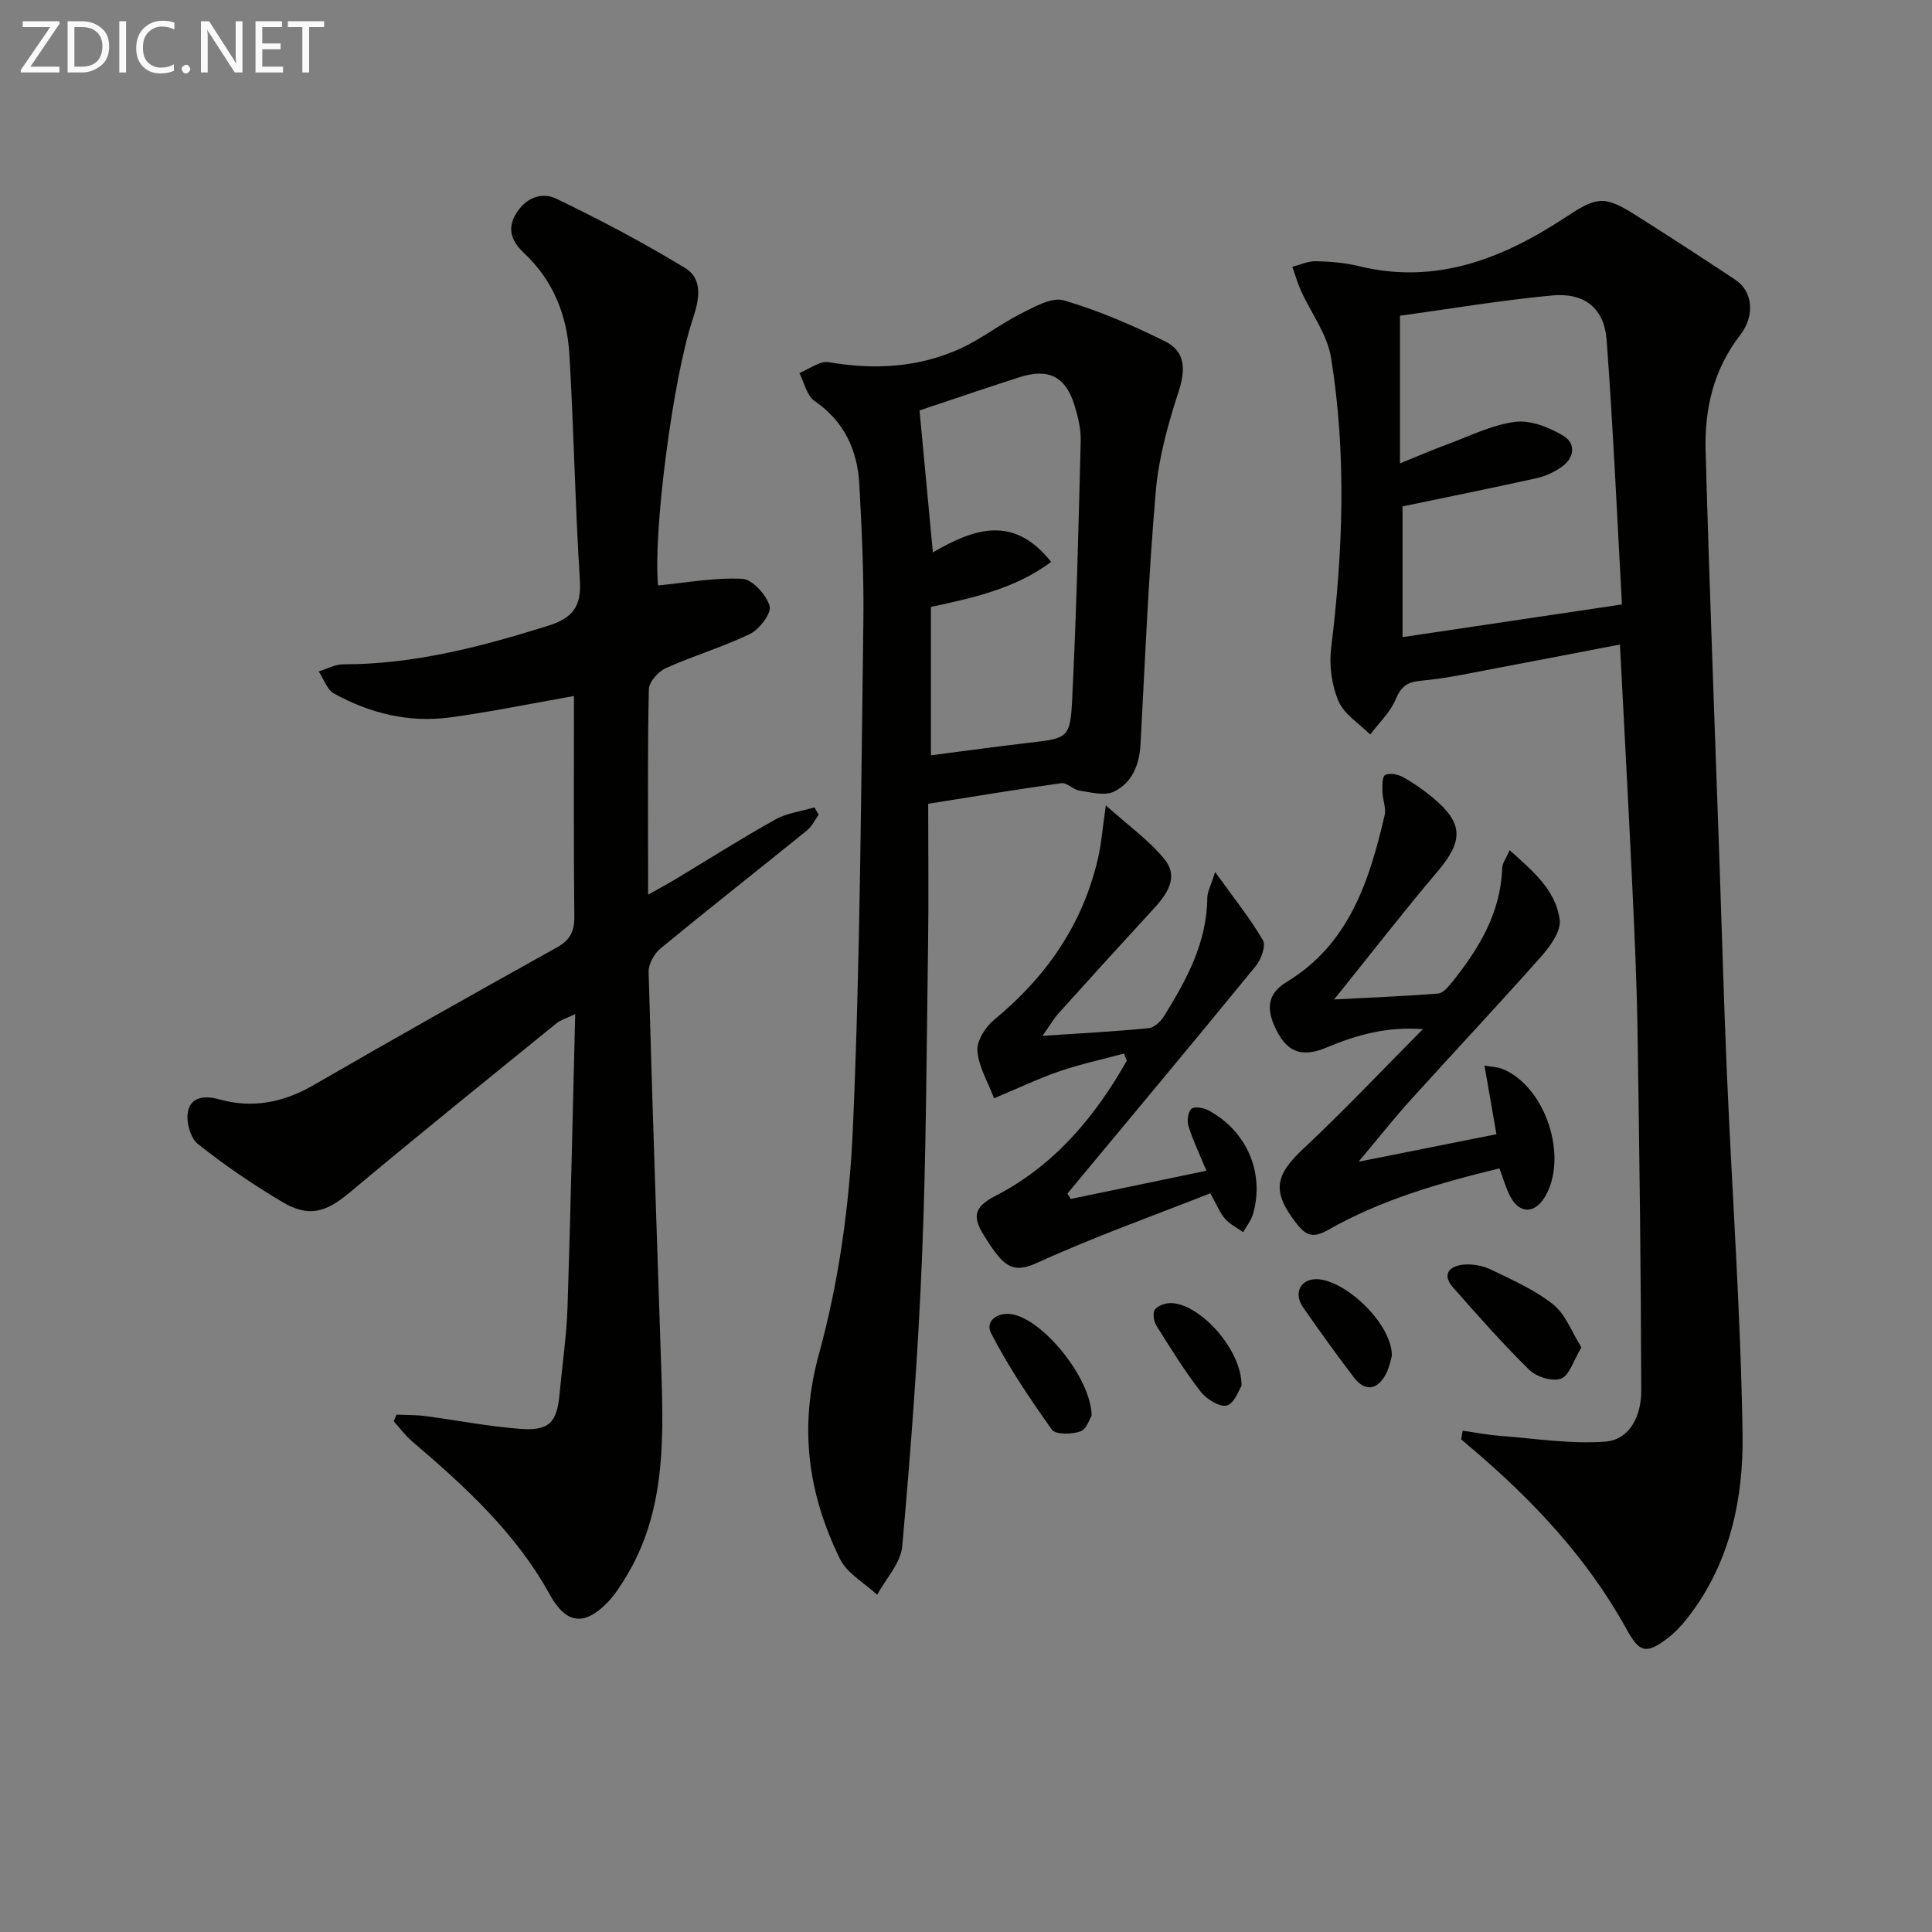 <svg enable-background="new 0 0 400 400" viewBox="0 0 400 400" xmlns="http://www.w3.org/2000/svg"><rect x="0" y="0" width="400" height="400" fill="#808080" stroke="none"/><g fill="#010100"><path d="m302.82 296.21c2.56.36 5.12.87 7.69 1.06 7.26.55 14.59 1.74 21.78 1.21 5.29-.39 7.52-5.58 7.51-10.45-.06-24.94-.38-49.87-.77-74.81-.16-10.15-.64-20.29-1.11-30.43-.76-16.08-1.64-32.16-2.53-49.35-8.54 1.64-16.77 3.25-25.01 4.79-5.36 1-10.71 2.21-16.12 2.7-2.94.26-4.18 1.19-5.31 3.89-1.13 2.68-3.46 4.86-5.26 7.26-2.26-2.27-5.39-4.17-6.56-6.9-1.42-3.3-1.97-7.41-1.53-11 2.46-20.06 3.2-40.14-.02-60.12-.78-4.84-4.14-9.25-6.24-13.89-.72-1.59-1.19-3.3-1.78-4.95 1.64-.4 3.3-1.18 4.93-1.14 2.98.07 6.01.33 8.9 1.03 15.96 3.9 29.73-1.58 42.65-10.07 6.37-4.19 7.92-4.71 14.33-.67 7.02 4.43 13.99 8.96 20.91 13.55 3.56 2.36 4.2 7.32.96 11.51-5.51 7.13-7.35 15.31-7.11 23.91.78 28.27 1.88 56.53 2.86 84.79.51 14.8.92 29.61 1.56 44.41 1.07 24.75 2.85 49.49 3.23 74.25.21 13.51-2.6 26.84-11.28 38.04-1.31 1.69-2.83 3.31-4.53 4.57-4.31 3.19-5.61 2.62-8.26-2.18-8.08-14.64-19.33-26.59-31.98-37.34-.73-.62-1.47-1.24-2.2-1.86.09-.59.19-1.2.29-1.81zm-12.97-230.84v30.57c3.85-1.56 6.61-2.77 9.43-3.8 4.75-1.74 9.43-4.13 14.34-4.79 3.2-.43 7.1 1.1 10.03 2.86 2.7 1.62 2.36 4.65-.46 6.55-1.48 1-3.21 1.84-4.94 2.22-9.15 2.02-18.34 3.88-27.87 5.87v27.06c15.03-2.24 29.84-4.45 45.31-6.75-.17.75.13.11.09-.51-.99-18.08-1.81-36.17-3.14-54.23-.48-6.56-4.53-9.88-11.28-9.25-10.67 1-21.28 2.8-31.51 4.2z"/><path d="m118.83 144.1c-9.08 1.6-17.36 3.32-25.72 4.44-8.46 1.13-16.53-.85-23.95-4.95-1.46-.8-2.14-3.01-3.18-4.57 1.69-.52 3.39-1.48 5.08-1.48 14.65.01 28.54-3.64 42.39-7.97 5.1-1.6 6.95-3.98 6.61-9.42-.99-15.6-1.25-31.24-2.18-46.84-.48-7.99-3.31-15.2-9.35-20.88-2.32-2.18-3.68-4.72-1.81-7.99 1.98-3.45 5.37-4.8 8.51-3.28 9.08 4.38 18.03 9.1 26.63 14.34 3.78 2.3 2.87 6.65 1.59 10.49-4.26 12.8-8.27 44.71-7.2 55.22 5.83-.56 11.67-1.67 17.44-1.37 2.09.11 4.94 3.29 5.65 5.61.44 1.44-2.05 4.81-3.99 5.76-5.65 2.75-11.76 4.54-17.5 7.12-1.56.7-3.48 2.84-3.51 4.37-.29 12.33-.16 24.66-.16 36.99v5.54c2.19-1.23 3.83-2.1 5.42-3.05 6.97-4.19 13.84-8.56 20.94-12.52 2.41-1.35 5.38-1.69 8.09-2.5.29.51.58 1.02.87 1.53-.79 1.09-1.39 2.4-2.4 3.22-10.09 8.17-20.3 16.19-30.32 24.43-1.31 1.08-2.54 3.24-2.49 4.86.77 27.93 1.75 55.85 2.67 83.78.47 14.38.47 28.69-7.4 41.57-1.12 1.84-2.31 3.7-3.79 5.23-4.86 5-8.63 4.37-11.93-1.62-7.04-12.8-17.61-22.44-28.54-31.76-1.41-1.2-2.52-2.75-3.77-4.13.18-.46.36-.92.54-1.38 1.99.09 3.99.03 5.96.29 6.55.86 13.06 2.15 19.64 2.65 6.06.46 7.65-1.32 8.19-7.3.55-5.96 1.44-11.9 1.64-17.87.65-19.96 1.06-39.93 1.59-60.7-1.75.84-2.99 1.18-3.9 1.92-14.32 11.63-28.68 23.2-42.82 35.04-4.78 4-8.37 5.22-13.84 1.98-6.11-3.62-12.03-7.65-17.58-12.07-1.56-1.24-2.47-4.67-2.03-6.74.64-3 3.45-3.33 6.48-2.48 6.92 1.94 13.33.64 19.6-2.99 16.69-9.67 33.51-19.11 50.36-28.5 2.7-1.51 3.58-3.33 3.55-6.35-.16-14.97-.08-29.95-.08-45.67z"/><path d="m192.17 166.41c0 9.82.12 19.46-.02 29.11-.32 21.64-.38 43.3-1.26 64.92-.81 19.93-2.32 39.84-4.09 59.71-.31 3.47-3.39 6.69-5.19 10.03-2.63-2.45-6.25-4.42-7.72-7.44-6.58-13.5-8.54-27.13-4.33-42.42 4.15-15.08 6.33-31.01 7.02-46.67 1.53-34.91 1.68-69.89 2.17-104.85.13-9.47-.32-18.96-.83-28.42-.38-7.11-3.06-13.1-9.28-17.37-1.61-1.1-2.13-3.81-3.14-5.78 2.03-.8 4.22-2.56 6.06-2.25 9.43 1.63 18.59 1.14 27.3-2.83 4.34-1.98 8.17-5.03 12.44-7.18 2.81-1.41 6.43-3.52 8.95-2.78 7.23 2.11 14.26 5.16 21.03 8.52 4.17 2.07 4.2 5.85 2.74 10.35-2.18 6.71-4.13 13.68-4.73 20.67-1.5 17.39-2.22 34.84-3.15 52.28-.23 4.3-1.71 8.07-5.54 9.9-1.91.91-4.73.13-7.09-.22-1.31-.19-2.6-1.7-3.76-1.54-9 1.24-17.98 2.74-27.58 4.26zm25.46-50.07c-7.6 5.63-16.27 7.45-24.89 9.32v30.72c6.96-.9 13.51-1.81 20.07-2.57 8.31-.97 8.77-.89 9.18-9.19.88-17.76 1.31-35.54 1.76-53.32.06-2.44-.55-4.98-1.27-7.34-1.82-6-5.38-7.8-11.41-5.86-7.18 2.31-14.32 4.75-20.69 6.87.87 9.3 1.78 18.94 2.76 29.39 8.3-4.78 16.59-7.99 24.49 1.98z"/><path d="m309.82 234.83c-.9-5.16-1.65-9.5-2.47-14.21 1.35.25 2.68.26 3.81.73 8.87 3.7 13.61 18.21 8.7 26.45-2.11 3.54-5.28 3.55-7.19-.1-.9-1.72-1.42-3.65-2.23-5.8-12.43 3.03-24.53 6.5-35.54 12.78-3.28 1.87-4.72.9-6.54-1.45-5.07-6.54-4.41-9.9 1.5-15.42 8.36-7.81 16.21-16.16 24.73-24.73-7.36-.58-13.7 1.17-19.92 3.79-5.44 2.3-8.6.8-10.93-4.72-1.61-3.81-1-6.63 2.67-8.86 12.92-7.84 17.1-20.91 20.26-34.49.35-1.51-.42-3.25-.45-4.89-.02-1.21-.07-3.12.57-3.46.91-.48 2.62-.15 3.66.43 2.17 1.2 4.24 2.65 6.15 4.23 6.44 5.35 6.42 8.96.96 15.4-7.03 8.3-13.69 16.91-21.35 26.42 8.36-.44 14.94-.71 21.51-1.22.91-.07 1.91-1.13 2.58-1.96 5.75-7.06 10.41-14.6 10.72-24.11.03-.9.73-1.77 1.54-3.61 4.81 4.32 9.52 8.21 10.36 14.37.32 2.33-1.93 5.48-3.78 7.57-8.93 10.08-18.17 19.9-27.2 29.89-3.42 3.78-6.58 7.8-10.66 12.66 10.16-2.03 19.02-3.79 28.54-5.69z"/><path d="m221.68 248.23c9.18-1.91 18.37-3.82 28.09-5.84-1.45-3.52-2.79-6.31-3.71-9.24-.34-1.09-.11-2.96.62-3.59.64-.55 2.54-.2 3.56.35 7.92 4.28 11.62 12.93 9.19 21.44-.38 1.34-1.35 2.5-2.05 3.75-1.27-.91-2.75-1.63-3.75-2.77-1.06-1.21-1.67-2.81-3.05-5.27-11.96 4.71-24.13 9.05-35.84 14.39-3.78 1.72-5.77 1.31-8.02-1.34-1.17-1.38-2.15-2.95-3.1-4.5-2.17-3.52-2.14-5.65 2.39-7.97 12.15-6.23 20.66-16.32 27.28-28.03-.2-.49-.39-.98-.59-1.48-4.45 1.2-8.98 2.17-13.33 3.66-4.37 1.5-8.56 3.51-13.56 5.6-1.3-3.43-3.2-6.56-3.45-9.81-.16-2.07 1.64-4.94 3.43-6.41 10.89-8.97 18.51-19.92 21.61-33.79.67-3.01.9-6.12 1.55-10.64 4.71 4.23 8.95 7.24 12.11 11.11 3.15 3.85.46 7.41-2.4 10.51-6.53 7.09-13.01 14.22-19.46 21.39-1.06 1.18-1.87 2.6-3.36 4.71 7.92-.53 14.97-.9 21.99-1.59 1.16-.11 2.51-1.42 3.2-2.53 4.66-7.52 8.86-15.23 8.93-24.47.01-1.23.72-2.45 1.62-5.33 3.85 5.36 7.21 9.54 9.89 14.12.67 1.14-.36 3.98-1.47 5.34-12.9 15.78-25.97 31.42-38.99 47.1.23.37.45.75.67 1.13z"/><path d="m327.42 278.97c-1.68 2.76-2.5 5.8-4.22 6.46-1.75.67-5.07-.34-6.54-1.78-5.55-5.44-10.7-11.29-15.84-17.12-2.35-2.67-.75-4.39 2.08-4.69 1.88-.2 4.05.18 5.76 1 4.45 2.15 9.1 4.21 12.92 7.24 2.53 2.01 3.79 5.63 5.84 8.89z"/><path d="m226.01 293.1c-.39.6-1.06 2.82-2.33 3.26-1.78.62-5.13.7-5.89-.36-4.57-6.41-9-13-12.6-19.98-1.32-2.57 1.47-4.5 4.54-3.88 6.42 1.29 16.17 13.24 16.28 20.96z"/><path d="m288.18 280.63c-.17.54-.45 2.38-1.28 3.92-1.8 3.33-4.34 3.58-6.61.61-3.61-4.74-7.09-9.58-10.49-14.47-1.92-2.75-.74-5.56 2.25-5.83 5.69-.52 16.05 8.79 16.13 15.77z"/><path d="m257.05 286.91c-.52.77-1.44 3.62-3.03 4.07-1.47.42-4.24-1.3-5.44-2.85-3.34-4.32-6.24-9-9.14-13.65-.56-.89-.84-2.66-.33-3.34.63-.85 2.22-1.39 3.38-1.35 5.96.17 14.61 9.57 14.56 17.12z"/></g><path d="m12.4 4.8-6.1 9h6v1.2h-8v-.5l6.1-8.9h-5.7v-1.2h7.6v.4z" fill="#fafafa"/><path d="m14 15v-10.6h3c1.6 0 2.9.5 4 1.4s1.6 2.2 1.6 3.8-.5 3-1.6 3.9-2.4 1.5-4 1.5zm1.4-9.4v8.2h1.6c1.3 0 2.4-.4 3.1-1.1s1.1-1.8 1.1-3.1-.4-2.3-1.2-3-1.8-1-3.1-1z" fill="#fafafa"/><path d="m26.1 4.4v10.6h-1.4v-10.6z" fill="#fafafa"/><path d="m36.1 14.6c-.8.4-1.8.6-2.9.6-1.5 0-2.7-.5-3.6-1.4s-1.4-2.2-1.4-3.8c0-1.7.5-3.1 1.5-4.1s2.3-1.6 3.9-1.6c1 0 1.8.1 2.5.4v1.4c-.8-.4-1.6-.6-2.5-.6-1.2 0-2.1.4-2.9 1.2s-1.1 1.8-1.1 3.2c0 1.3.3 2.3 1 3s1.6 1.1 2.7 1.1c1 0 2-.2 2.7-.7v1.3z" fill="#fafafa"/><path d="m37.6 14.3c0-.2.1-.5.3-.6s.4-.3.6-.3c.3 0 .5.1.6.3s.3.4.3.6-.1.4-.3.6-.4.3-.6.3c-.3 0-.5-.1-.6-.3s-.3-.4-.3-.6z" fill="#fafafa"/><path d="m50.2 15h-1.6l-5.3-8.2c-.2-.2-.3-.5-.4-.7 0 .2.1.7.1 1.5v7.4h-1.4v-10.6h1.7l5.2 8.1c.2.4.4.6.4.7 0-.3-.1-.8-.1-1.5v-7.3h1.4z" fill="#fafafa"/><path d="m58.6 15h-5.7v-10.6h5.5v1.2h-4.1v3.4h3.8v1.2h-3.8v3.6h4.3z" fill="#fafafa"/><path d="m67.1 5.6h-3.1v9.4h-1.4v-9.4h-3v-1.2h7.5z" fill="#fafafa"/></svg>
